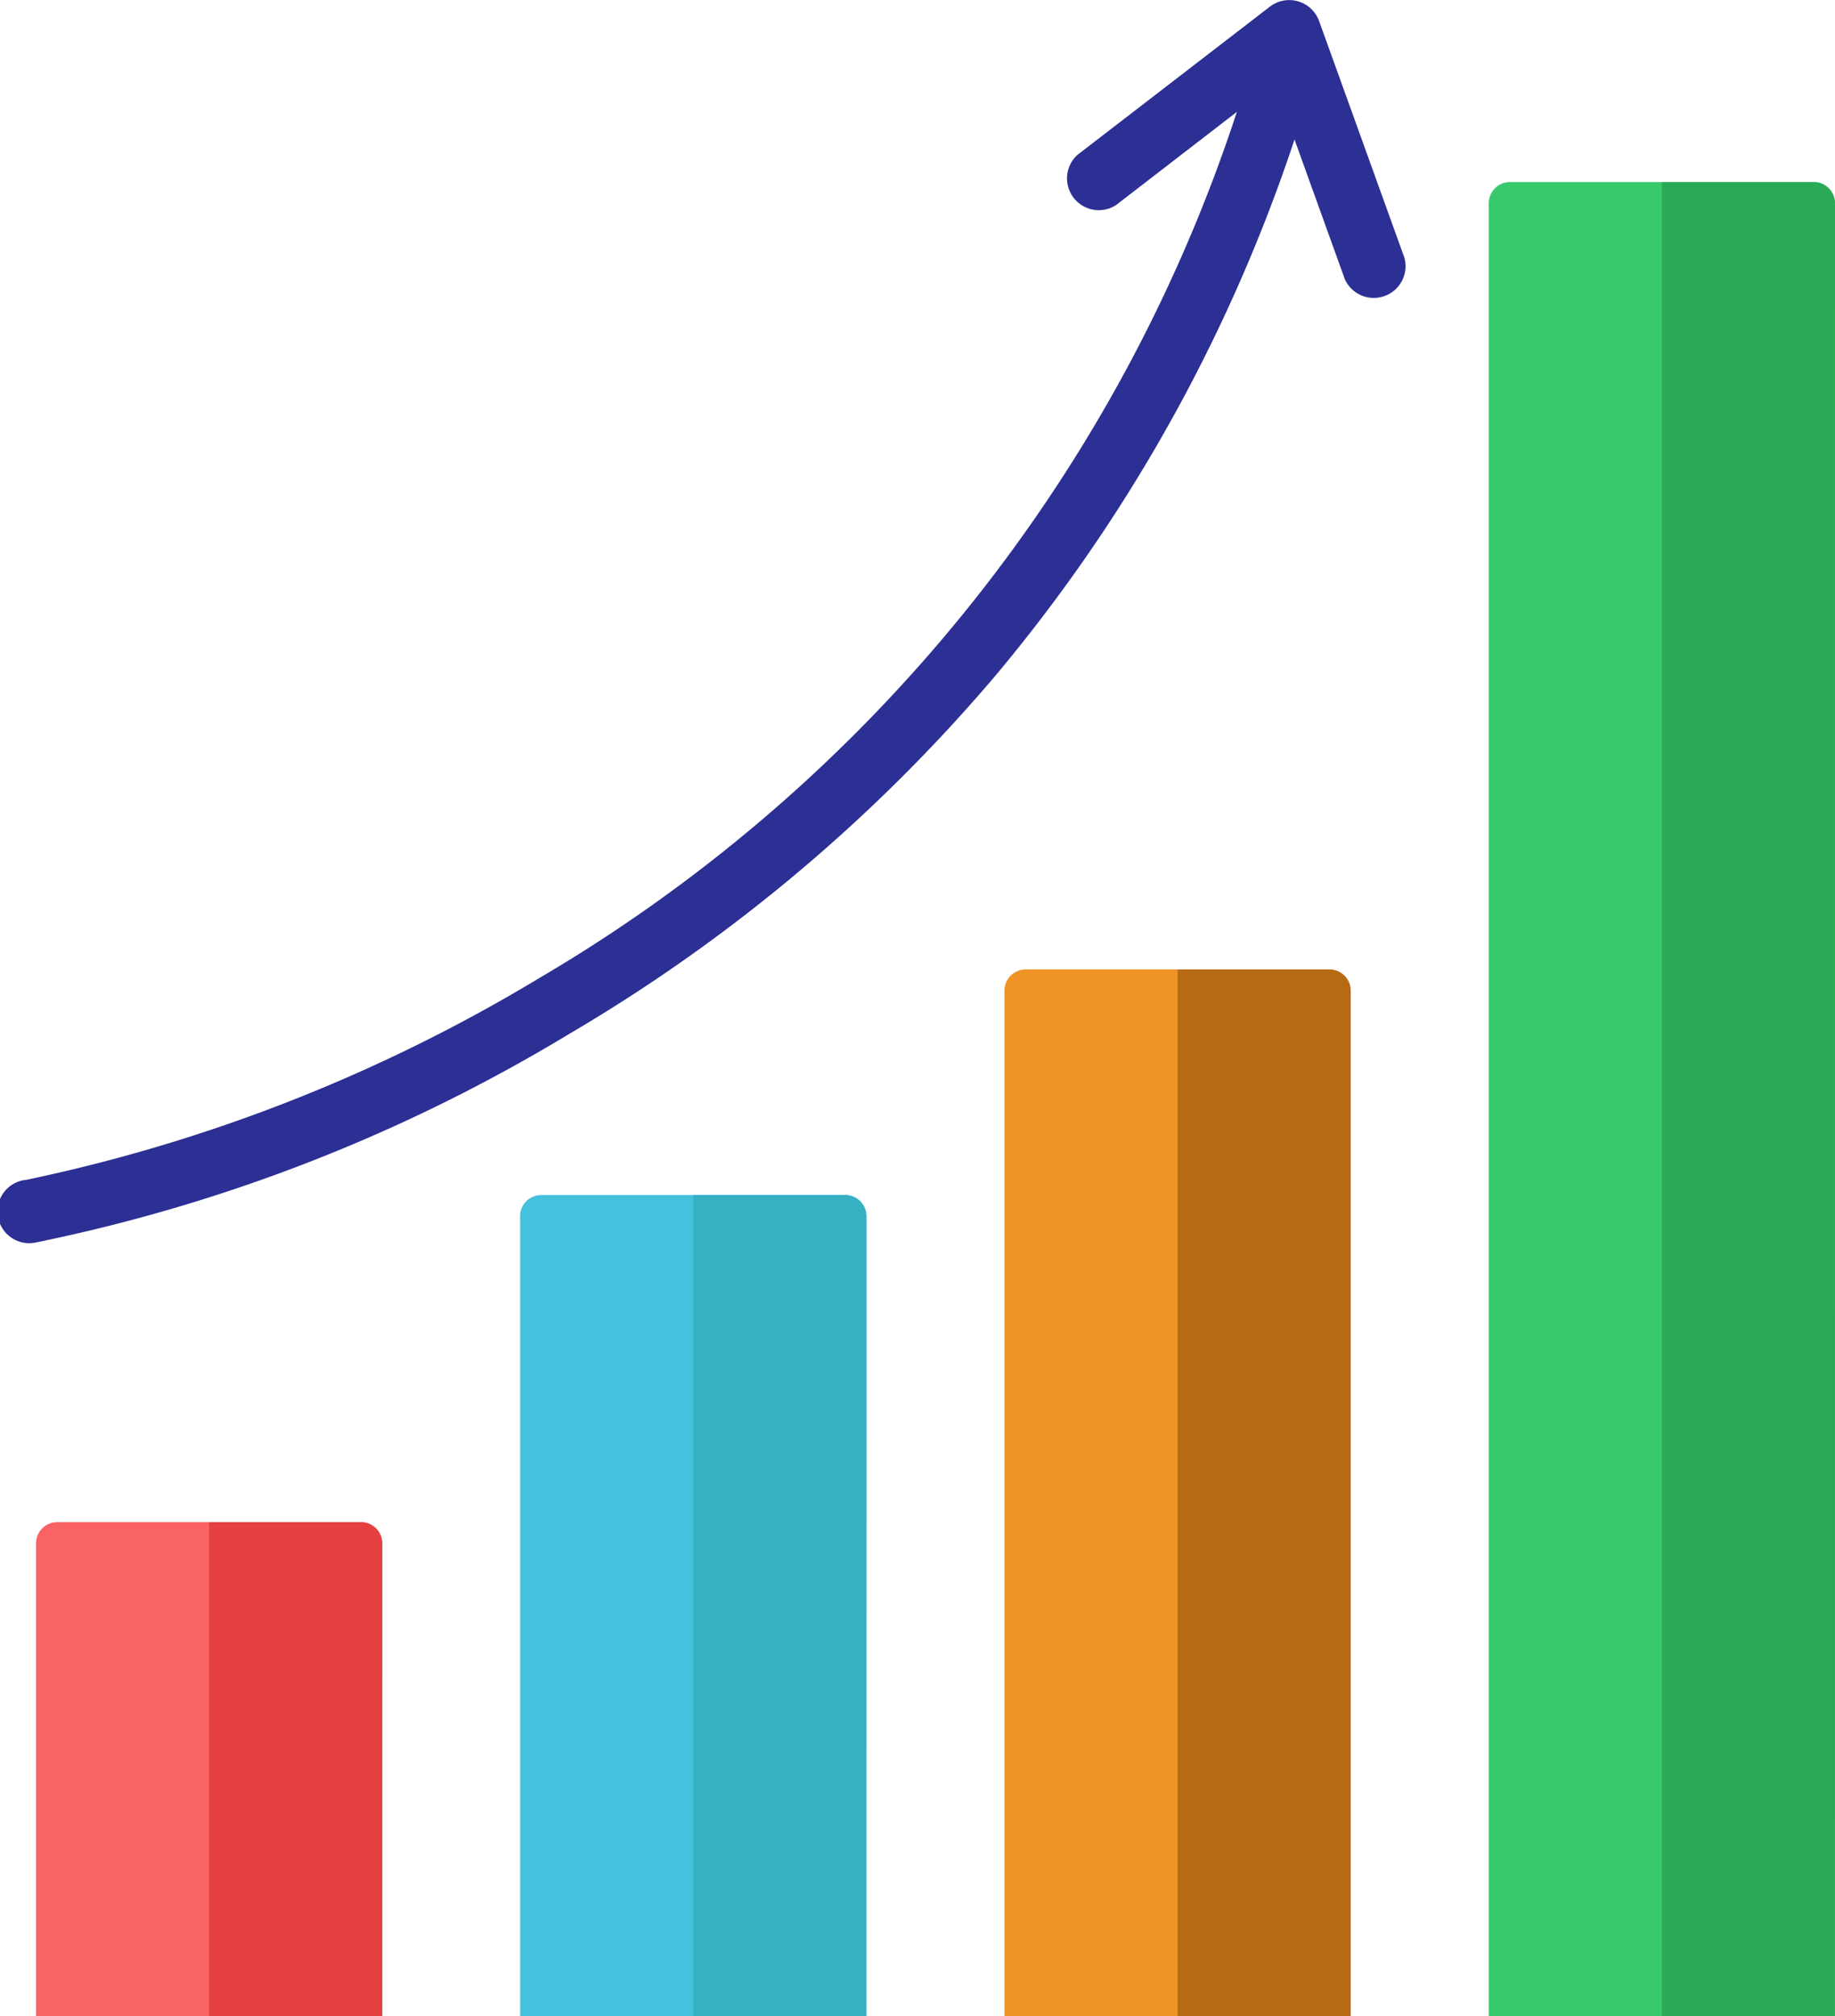 <svg id="_001-profits" data-name="001-profits" xmlns="http://www.w3.org/2000/svg" width="34.667" height="38.094" viewBox="0 0 34.667 38.094">
  <path id="Path_976" data-name="Path 976" d="M49.505,397.309H42.967v-8.932a.4.4,0,0,1,.4-.4h5.741a.4.4,0,0,1,.4.4v8.932Z" transform="translate(-42.286 -359.216)" fill="#fa6365"/>
  <path id="Path_977" data-name="Path 977" d="M87.22,397.309H83.951v-9.331h2.87a.4.4,0,0,1,.4.4S87.22,397.309,87.22,397.309Z" transform="translate(-80.001 -359.216)" fill="#e44042"/>
  <path id="Path_978" data-name="Path 978" d="M164.2,326h-6.538V310.885a.4.4,0,0,1,.4-.4h5.741a.4.4,0,0,1,.4.4V326Z" transform="translate(-147.836 -287.905)" fill="#44c1dd"/>
  <path id="Path_979" data-name="Path 979" d="M201.92,326h-3.269V310.486h2.87a.4.4,0,0,1,.4.4Z" transform="translate(-185.552 -287.905)" fill="#37b0c4"/>
  <path id="Path_980" data-name="Path 980" d="M278.9,276.776h-6.538V257.4a.4.4,0,0,1,.4-.4H278.5a.4.4,0,0,1,.4.4v19.38Z" transform="translate(-253.386 -238.682)" fill="#f09327"/>
  <path id="Path_981" data-name="Path 981" d="M316.619,276.775H313.35V257h2.87a.4.4,0,0,1,.4.4v19.38Z" transform="translate(-291.102 -238.681)" fill="#b56a13"/>
  <path id="Path_982" data-name="Path 982" d="M393.6,105.189h-6.538V70.936a.4.4,0,0,1,.4-.4H393.2a.4.4,0,0,1,.4.4v34.254Z" transform="translate(-358.936 -67.096)" fill="#38c96c"/>
  <path id="Path_983" data-name="Path 983" d="M431.318,105.189h-3.269V70.537h2.87a.4.4,0,0,1,.4.4Z" transform="translate(-396.652 -67.096)" fill="#2baa55"/>
  <path id="Path_984" data-name="Path 984" d="M59.353,27.791a.6.6,0,0,0-.928-.271l-3.635,2.8a.6.6,0,0,0,.73.948L57.8,29.509A29.685,29.685,0,0,1,44.612,45.881a31.108,31.108,0,0,1-9.677,3.806.6.6,0,1,0,.192,1.181,31.669,31.669,0,0,0,10.054-3.934,31.422,31.422,0,0,0,8.065-6.781,30.933,30.933,0,0,0,5.643-10.122l.95,2.638a.6.6,0,0,0,1.126-.405Z" transform="translate(-34.433 -27.395)" fill="#2c2f93"/>
</svg>
